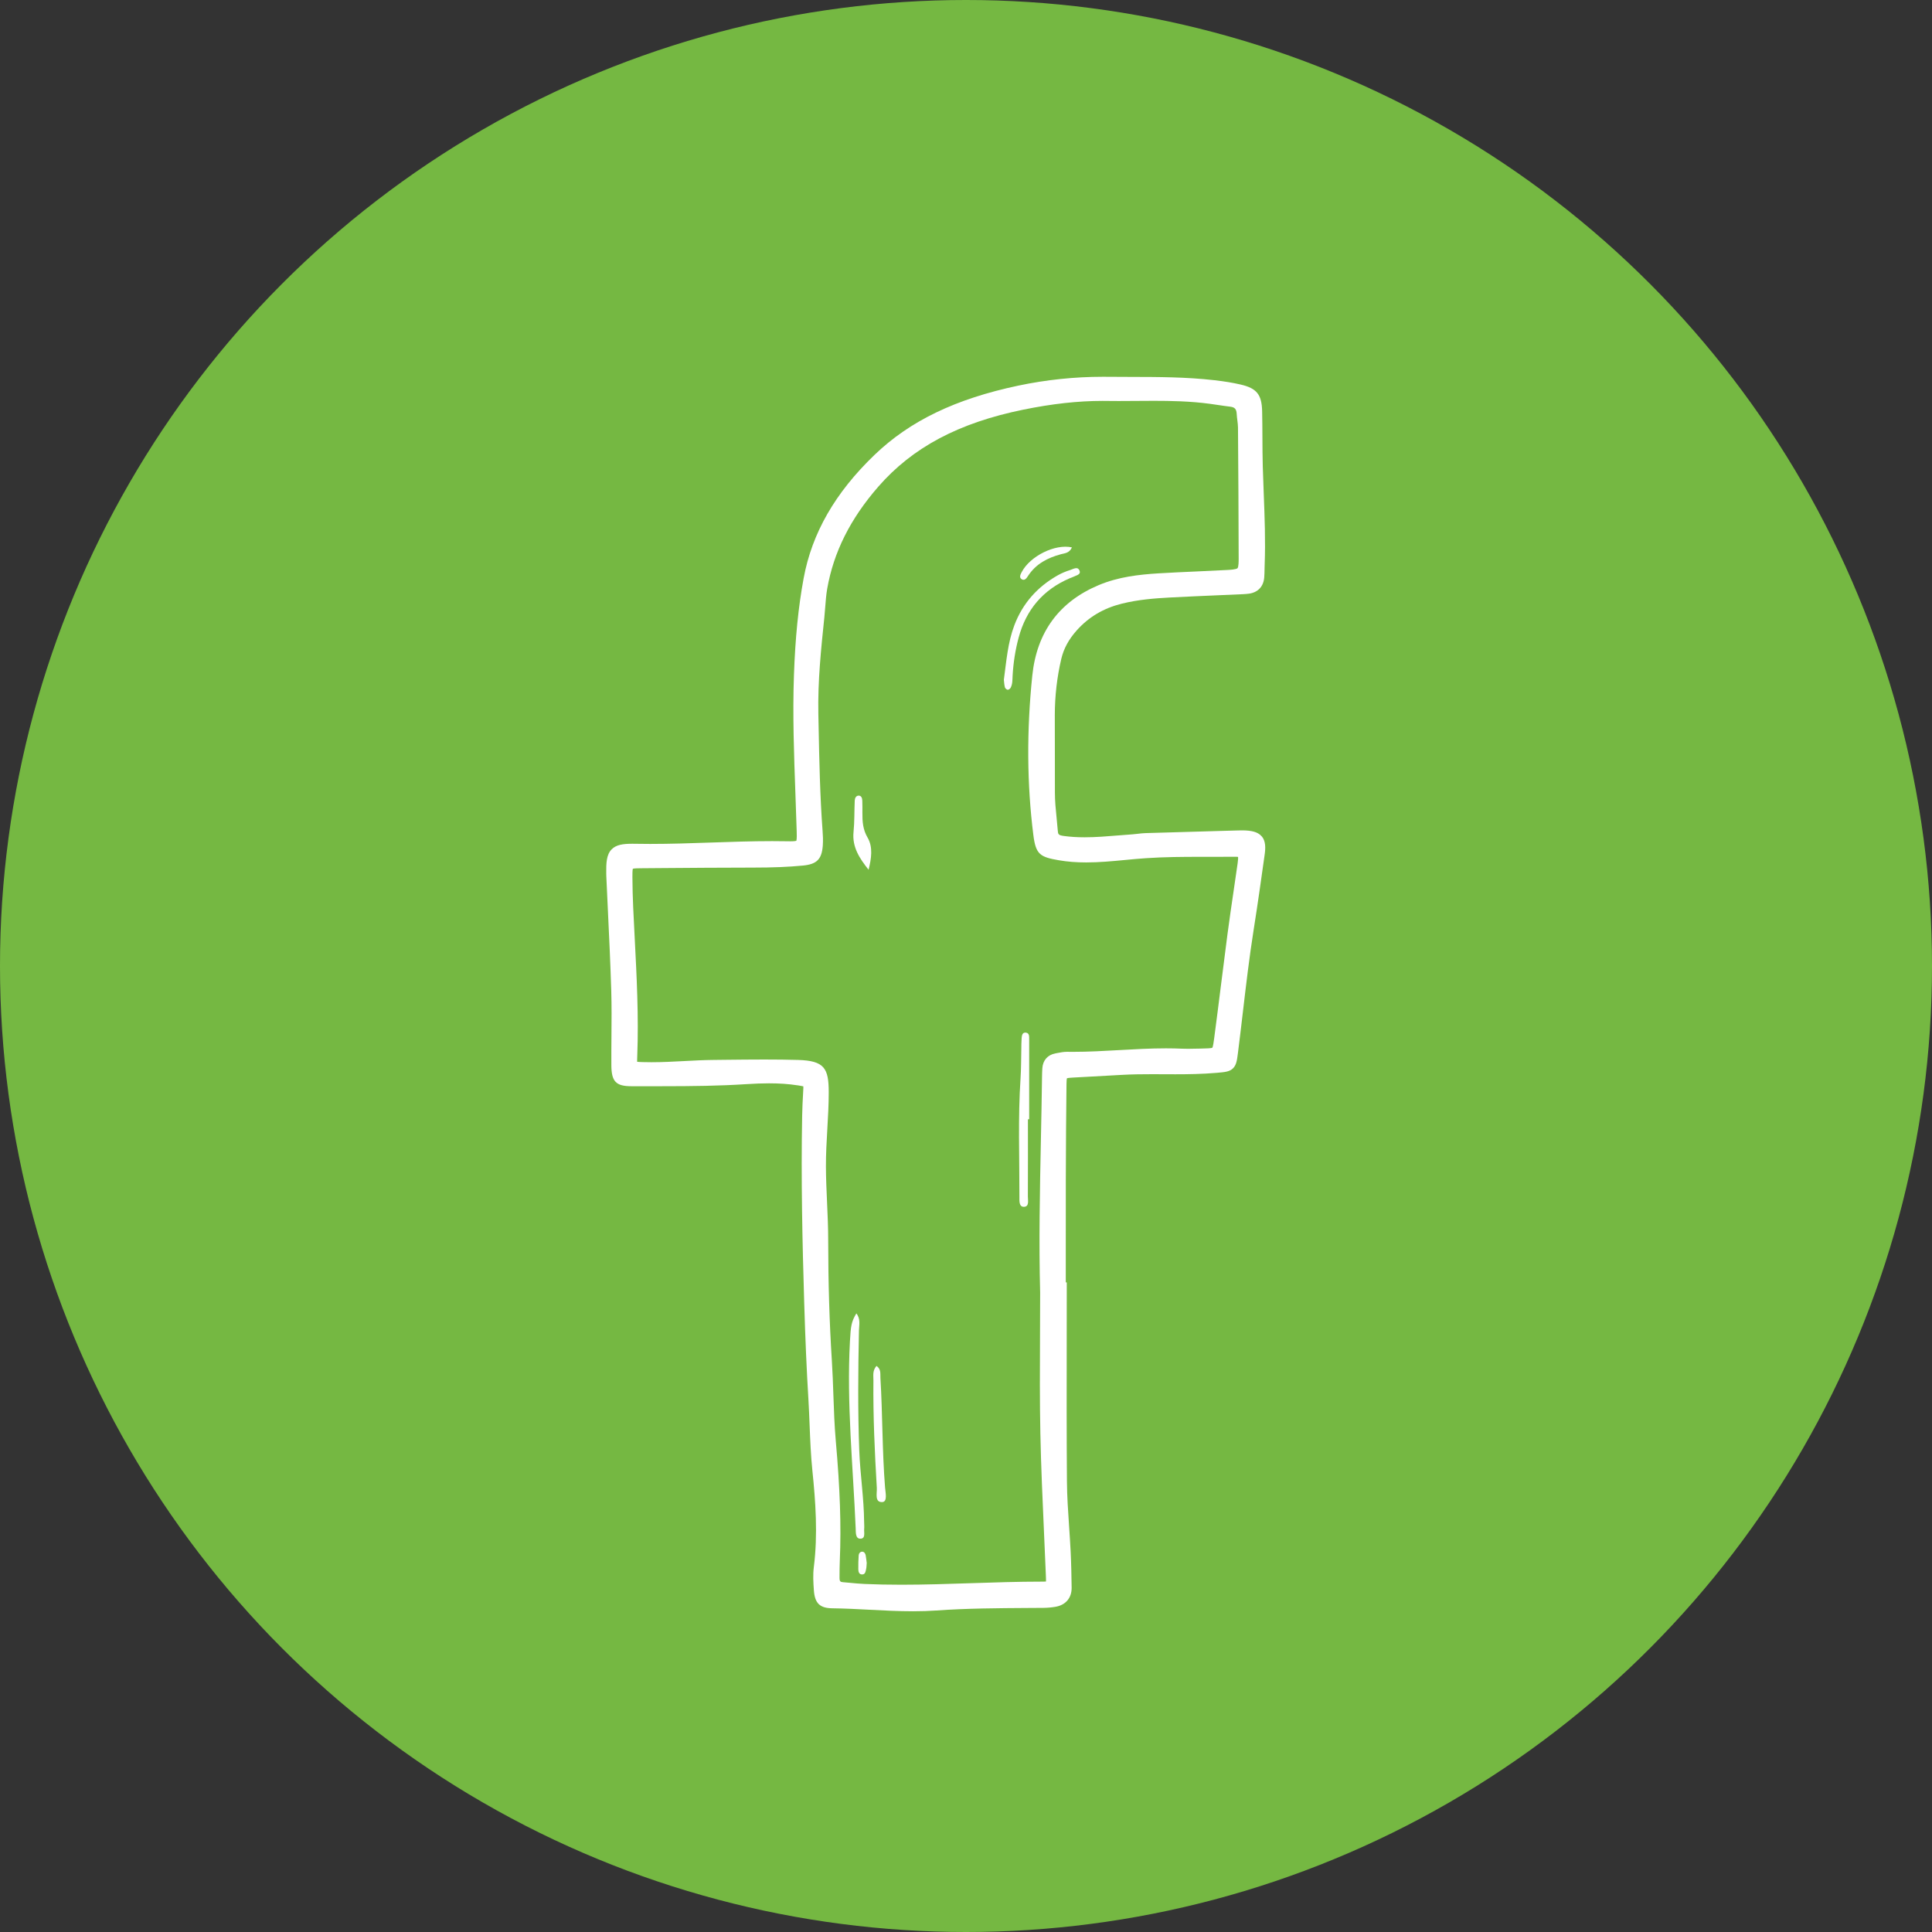 <?xml version="1.0" encoding="UTF-8"?><svg id="facebook" xmlns="http://www.w3.org/2000/svg" viewBox="0 0 1000 1000"><rect x="0" y="0" width="1000" height="1000" fill="#333333" stroke="none"/><defs><style>.cls-1{fill:#fff;}.cls-2{fill:#75b842;}</style></defs><circle class="cls-2" cx="500" cy="500" r="500"/><g><path class="cls-1" d="M653.06,432.91c-2.14-2.54-5.75-2.99-9.34-3.1-.33-.01-.67-.01-1-.01-.76,0-1.52,.02-2.29,.05l-9.34,.26c-12.54,.35-25.51,.72-38.27,1.11-1.35,.04-2.64,.2-3.89,.35-.91,.11-1.77,.21-2.61,.27-2.51,.17-5.06,.38-7.51,.58-5.71,.47-11.61,.96-17.37,.96-3.93,0-7.46-.22-10.81-.68-2.83-.39-2.98-.87-3.13-2.85-.17-2.17-.39-4.35-.6-6.46-.44-4.35-.89-8.85-.88-13.23,.01-6.96,0-14.04-.02-20.88-.02-6.38-.03-12.76-.03-19.14,.01-9.84,1.13-19.62,3.34-29.06,1.24-5.33,3.87-10.18,8.03-14.82,6.22-6.93,13.84-11.45,23.29-13.8,8.41-2.09,16.93-2.77,24.89-3.19,8.55-.45,17.25-.83,25.66-1.19,4.04-.17,8.08-.35,12.12-.53,1.19-.05,2.18-.14,3.11-.26,4.7-.63,7.6-3.72,7.96-8.47,.11-1.43,.14-2.86,.16-4.23,.01-.77,.03-1.54,.06-2.31,.47-12.31-.01-24.75-.48-36.77-.18-4.63-.37-9.42-.5-14.13-.13-4.9-.16-9.91-.18-14.75-.02-4.53-.04-9.21-.15-13.82-.21-8.62-2.81-11.84-11.13-13.77-4-.93-8.36-1.65-13.72-2.26-14.36-1.64-28.94-1.67-43.03-1.69-4.01,0-8.16-.01-12.23-.06-.77,0-1.54-.01-2.3-.01-14.65,0-29.37,1.54-43.75,4.57-32.49,6.85-56.17,18.26-74.52,35.91-20.33,19.55-32.31,40.41-36.63,63.78-2.74,14.82-4.34,30.76-5.02,50.14-.73,20.57,.03,41.4,.76,61.55,.23,6.34,.47,12.9,.66,19.35,.04,1.24,.12,4.07-.18,4.88-.27,.1-1.03,.26-3.14,.26-.45,0-.93,0-1.44-.02-2.53-.05-5.2-.07-7.92-.07-10.58,0-21.3,.37-31.67,.73-10.32,.36-20.99,.72-31.46,.72-2.59,0-5.12-.02-7.53-.07-.58-.01-1.14-.02-1.67-.02-4.89,0-8.4,.48-10.76,2.88-2.73,2.77-2.88,7.15-2.8,12.59,0,.51,.02,1.01,.04,1.52,.26,5.91,.54,11.81,.82,17.72,.65,13.59,1.31,27.65,1.73,41.46,.23,7.78,.17,15.72,.1,23.4-.04,4.95-.08,10.07-.05,15.11,.06,8.39,2.38,10.81,10.32,10.82,2.41,0,4.82,0,7.23,0,2.79,0,5.57,0,8.36,0,16.33,0,30.05-.18,43.88-1.07,4.59-.29,8.36-.43,11.85-.43,5.37,0,10.15,.33,14.6,1.02h.09c1.18,.19,2.38,.38,3.05,.55,.02,.65-.04,1.79-.1,2.82-.26,4.55-.45,8.37-.52,12.25-.63,33.03,.13,65.94,1.05,96.59,.58,19.35,1.27,35.25,2.17,50.04,.27,4.49,.45,9.07,.63,13.5,.31,7.75,.63,15.77,1.44,23.69,1.65,15.94,2.88,33.02,.75,49.92-.5,3.93-.28,7.92,.02,12.01,.48,6.73,3.07,9.26,9.56,9.33,6.46,.08,13.05,.42,19.43,.76,7.31,.38,14.86,.78,22.34,.78,4.33,0,8.26-.13,12.03-.4,15.81-1.12,31.95-1.21,47.55-1.31,2.65-.02,5.31-.03,7.96-.05,2.01-.02,4.09-.2,6.16-.55,5.33-.9,8.46-4.62,8.39-9.93-.08-5.98-.2-12.38-.51-18.68-.22-4.36-.52-8.78-.81-13.06-.52-7.61-1.05-15.48-1.11-23.18-.19-23.88-.16-48.17-.12-71.67,.01-9.45,.03-18.91,.03-28.36v-3.04h-.51c0-4.68,0-9.37,0-14.05,0-12.9-.02-26.25,.02-39.37,.05-18.18,.17-34.3,.35-49.28,.02-1.81,.12-2.61,.22-2.96,.68-.21,2.5-.31,3.14-.35,2.73-.15,5.47-.3,8.2-.45,5.59-.3,11.17-.61,16.76-.93,5.67-.33,11.25-.37,15.95-.37,2.01,0,4.03,0,6.04,.02,2.02,0,4.05,.02,6.07,.02,6.37,0,13.88-.09,21.3-.74l.27-.02c4.1-.36,6.36-.56,8.14-2.23,1.84-1.72,2.16-4.23,2.64-8.01,.9-7.06,1.74-14.24,2.56-21.19,1.64-13.96,3.33-28.39,5.56-42.48,2.13-13.45,4.06-27.14,5.7-38.92,.49-3.48,.64-7.05-1.5-9.58Zm-33,109.86c-1.67,.05-3.39,.09-5.07,.09-1.13,0-2.15-.02-3.1-.06-2.69-.12-5.44-.18-8.4-.18-8.1,0-16.27,.46-24.17,.91-7.82,.44-15.91,.9-23.83,.9-.98,0-1.97,0-2.96-.02h-.21c-1.81,0-3.5,.33-5.14,.65-.3,.06-.6,.12-.9,.18-4.03,.76-6.5,3.57-6.77,7.72-.09,1.38-.14,2.83-.16,4.45-.14,10.98-.37,22.14-.59,32.94-.53,25.89-1.08,52.66-.38,78.67,0,7.56-.04,15.17-.07,22.52-.08,17.29-.16,33.63,.18,50.34,.35,17.07,1.12,34.4,1.88,51.15,.33,7.35,.67,14.95,.97,22.43,.04,1.08,.09,2.35,.06,3.13-.74,.06-1.87,.06-2.51,.06-12.06,0-24.29,.41-36.11,.8-11.87,.39-24.14,.8-36.19,.8h0c-6.84,0-13.06-.13-19.01-.39-2.58-.11-5.24-.36-7.8-.61-1.15-.11-2.3-.22-3.46-.31-1.24-.1-1.79-.35-1.78-2.23v-.19c.01-2.95,.02-6.01,.15-8.98,.76-17.86,.11-36.91-2.09-61.77-.69-7.85-.97-15.9-1.24-23.68-.2-5.77-.41-11.74-.78-17.63-1.27-19.92-1.89-40.41-1.91-62.66,0-6.54-.3-13.15-.59-19.54-.27-6.01-.55-12.23-.58-18.32-.03-6.5,.35-13.14,.72-19.56,.36-6.2,.73-12.61,.73-18.98,0-12.45-2.19-16.39-15.95-16.78-5.28-.15-10.98-.22-17.43-.22s-13.53,.08-20.13,.15c-2.05,.02-4.11,.05-6.16,.07-5.12,.05-10.29,.32-15.29,.59-5.51,.29-11.2,.59-16.77,.59-1.46,0-2.88-.02-4.23-.06h-.13c-1.16-.04-2.35-.07-3.07-.16-.03-.74,.01-1.97,.06-3.17,.77-20.39-.3-41-1.33-60.94-.27-5.15-.54-10.47-.78-15.7-.23-5.09-.37-10.34-.4-15.6,0-1.23-.02-3.69,.21-4.51,.79-.24,3.11-.25,4.27-.26l9.8-.08c15.76-.12,32.06-.25,48.09-.26,10.42,0,18.43-.33,25.98-1.06,7.08-.69,9.65-3.28,10.18-10.27,.21-2.76,.06-5.51-.1-7.59-1.35-18.18-1.72-36.75-2.07-54.7l-.12-5.8c-.35-17.02,1.41-33.89,3.11-50.2,.19-1.78,.32-3.57,.45-5.3,.25-3.27,.49-6.35,1.02-9.41,3.31-18.91,11.94-36.18,26.39-52.77,17.76-20.4,41.61-33.08,75.07-39.92,14.95-3.05,28.38-4.54,41.05-4.54,.75,0,1.51,0,2.27,.02,1.87,.03,3.85,.04,6.05,.04h.02c3.05,0,6.1-.02,9.15-.05,3.04-.02,6.07-.05,9.11-.05,8.63,0,18.8,.18,28.84,1.53,1.46,.2,2.91,.41,4.37,.63,2.05,.3,4.17,.62,6.27,.87,2.39,.29,3.24,1.25,3.37,3.79,.06,1.16,.2,2.27,.34,3.36,.16,1.27,.31,2.47,.32,3.61,.16,21.68,.31,44.92,.35,67.88,0,1.07,0,4.34-.6,4.97-.64,.66-4.07,.85-5.2,.91-5.27,.29-10.63,.53-15.82,.76-6.51,.29-13.24,.59-19.87,.99-10.04,.62-20.74,1.79-31,6.11-20.45,8.62-31.99,24.35-34.32,46.74-2.97,28.59-2.79,56.4,.55,82.67,1.27,10.02,3.49,11.33,13.27,13,4.35,.74,8.95,1.11,14.05,1.11,6.81,0,13.63-.65,20.24-1.28,3.48-.33,7.07-.68,10.59-.91,9.66-.66,19.28-.71,28.31-.71h8.25c2.67,0,6.18,0,9.71-.04h.19c.7,0,1.11,.05,1.34,.09,.05,.4,.06,1.29-.22,3.24-.64,4.5-1.3,8.99-1.96,13.49-1.12,7.63-2.28,15.52-3.31,23.31-1.15,8.7-2.26,17.55-3.33,26.1-1.14,9.1-2.32,18.5-3.55,27.74-.22,1.65-.59,4.4-.96,4.87-.51,.32-3.02,.38-5.04,.42-.78,.02-1.56,.04-2.34,.06Z"/><path class="cls-1" d="M447.3,791.32c.11-1.18-.02-2.38-.03-3.57-.11-12.38-2.05-24.63-2.52-36.97-.78-20.68-.59-41.38-.16-62.07,.06-2.86,.94-6.01-1.34-8.9-2.61,4.34-2.89,6.56-3.32,14.4-1.76,32.39,1.61,64.61,2.97,96.89,.09,2.07-.15,5.26,2.31,5.32,2.97,.07,1.9-3.16,2.09-5.11Z"/><path class="cls-1" d="M532.69,537.9c0-1.4,.17-3.19-1.68-3.41-1.93-.23-2.11,1.56-2.22,2.96-.15,1.9-.12,3.81-.16,5.71-.12,5-.07,10.01-.4,14.99-1.36,20.46-.54,40.94-.58,61.41,0,2-.28,5.19,2.4,5.08,2.79-.12,1.96-3.31,1.97-5.3,.07-13.34,.03-26.67,.03-40.01,.22,0,.43,0,.65,0,0-13.81,0-27.62,0-41.42Z"/><path class="cls-1" d="M553.63,299.32c.65-.28,1.36-.44,1.99-.78,1.38-.74,3.9-1.08,3.18-3.07-.92-2.54-3.27-.92-4.87-.43-2.25,.69-4.48,1.63-6.52,2.79-10.49,5.95-18.07,14.44-22.38,25.8-3.41,8.99-4.12,18.48-5.43,28.22,.13,1.08,.18,2.52,.53,3.88,.14,.55,.91,1.24,1.44,1.29,.5,.05,1.29-.56,1.56-1.08,1.01-1.95,.88-4.15,1-6.27,.38-6.66,1.39-13.22,3.12-19.65,3.87-14.43,12.59-24.76,26.39-30.69Z"/><path class="cls-1" d="M455.7,712.96c-.12-1.98,.41-4.22-2.01-5.97-2.2,2.43-1.59,5.1-1.61,7.54-.19,18.56,.66,37.08,1.76,55.6,.16,2.71-1.25,7.53,2.81,7.34,2.83-.13,1.67-4.89,1.46-7.52-1.51-18.97-1.26-38-2.42-56.98Z"/><path class="cls-1" d="M446.38,420.73c.01-2.13,.03-4.26-.06-6.39-.05-1.22-.48-2.55-1.9-2.53-1.35,.02-1.95,1.33-2.01,2.52-.25,5.43-.08,10.9-.62,16.3-.8,7.88,3.18,13.74,7.78,19.55,1.45-5.74,2.36-11.72-.49-16.6-2.5-4.28-2.73-8.38-2.7-12.85Z"/><path class="cls-1" d="M528.92,299.86c1.59,.88,2.54-.78,3.3-1.93,4.06-6.13,10.05-9.2,16.92-11.07,1.93-.52,4.35-.51,5.69-3.53-8.76-1.94-21.66,4.52-25.99,12.76-.67,1.27-1.5,2.89,.07,3.77Z"/><path class="cls-1" d="M446.23,803.15c-1.03,.01-1.72,.92-1.78,1.9-.16,2.36-.23,4.73-.19,7.1,.02,1.17,.25,2.61,1.69,2.77,1.95,.21,2.07-1.53,2.37-2.86,.21-.92,.19-1.89,.29-3.12-.15-1.14-.28-2.56-.54-3.95-.19-.97-.81-1.86-1.84-1.85Z"/></g></svg>